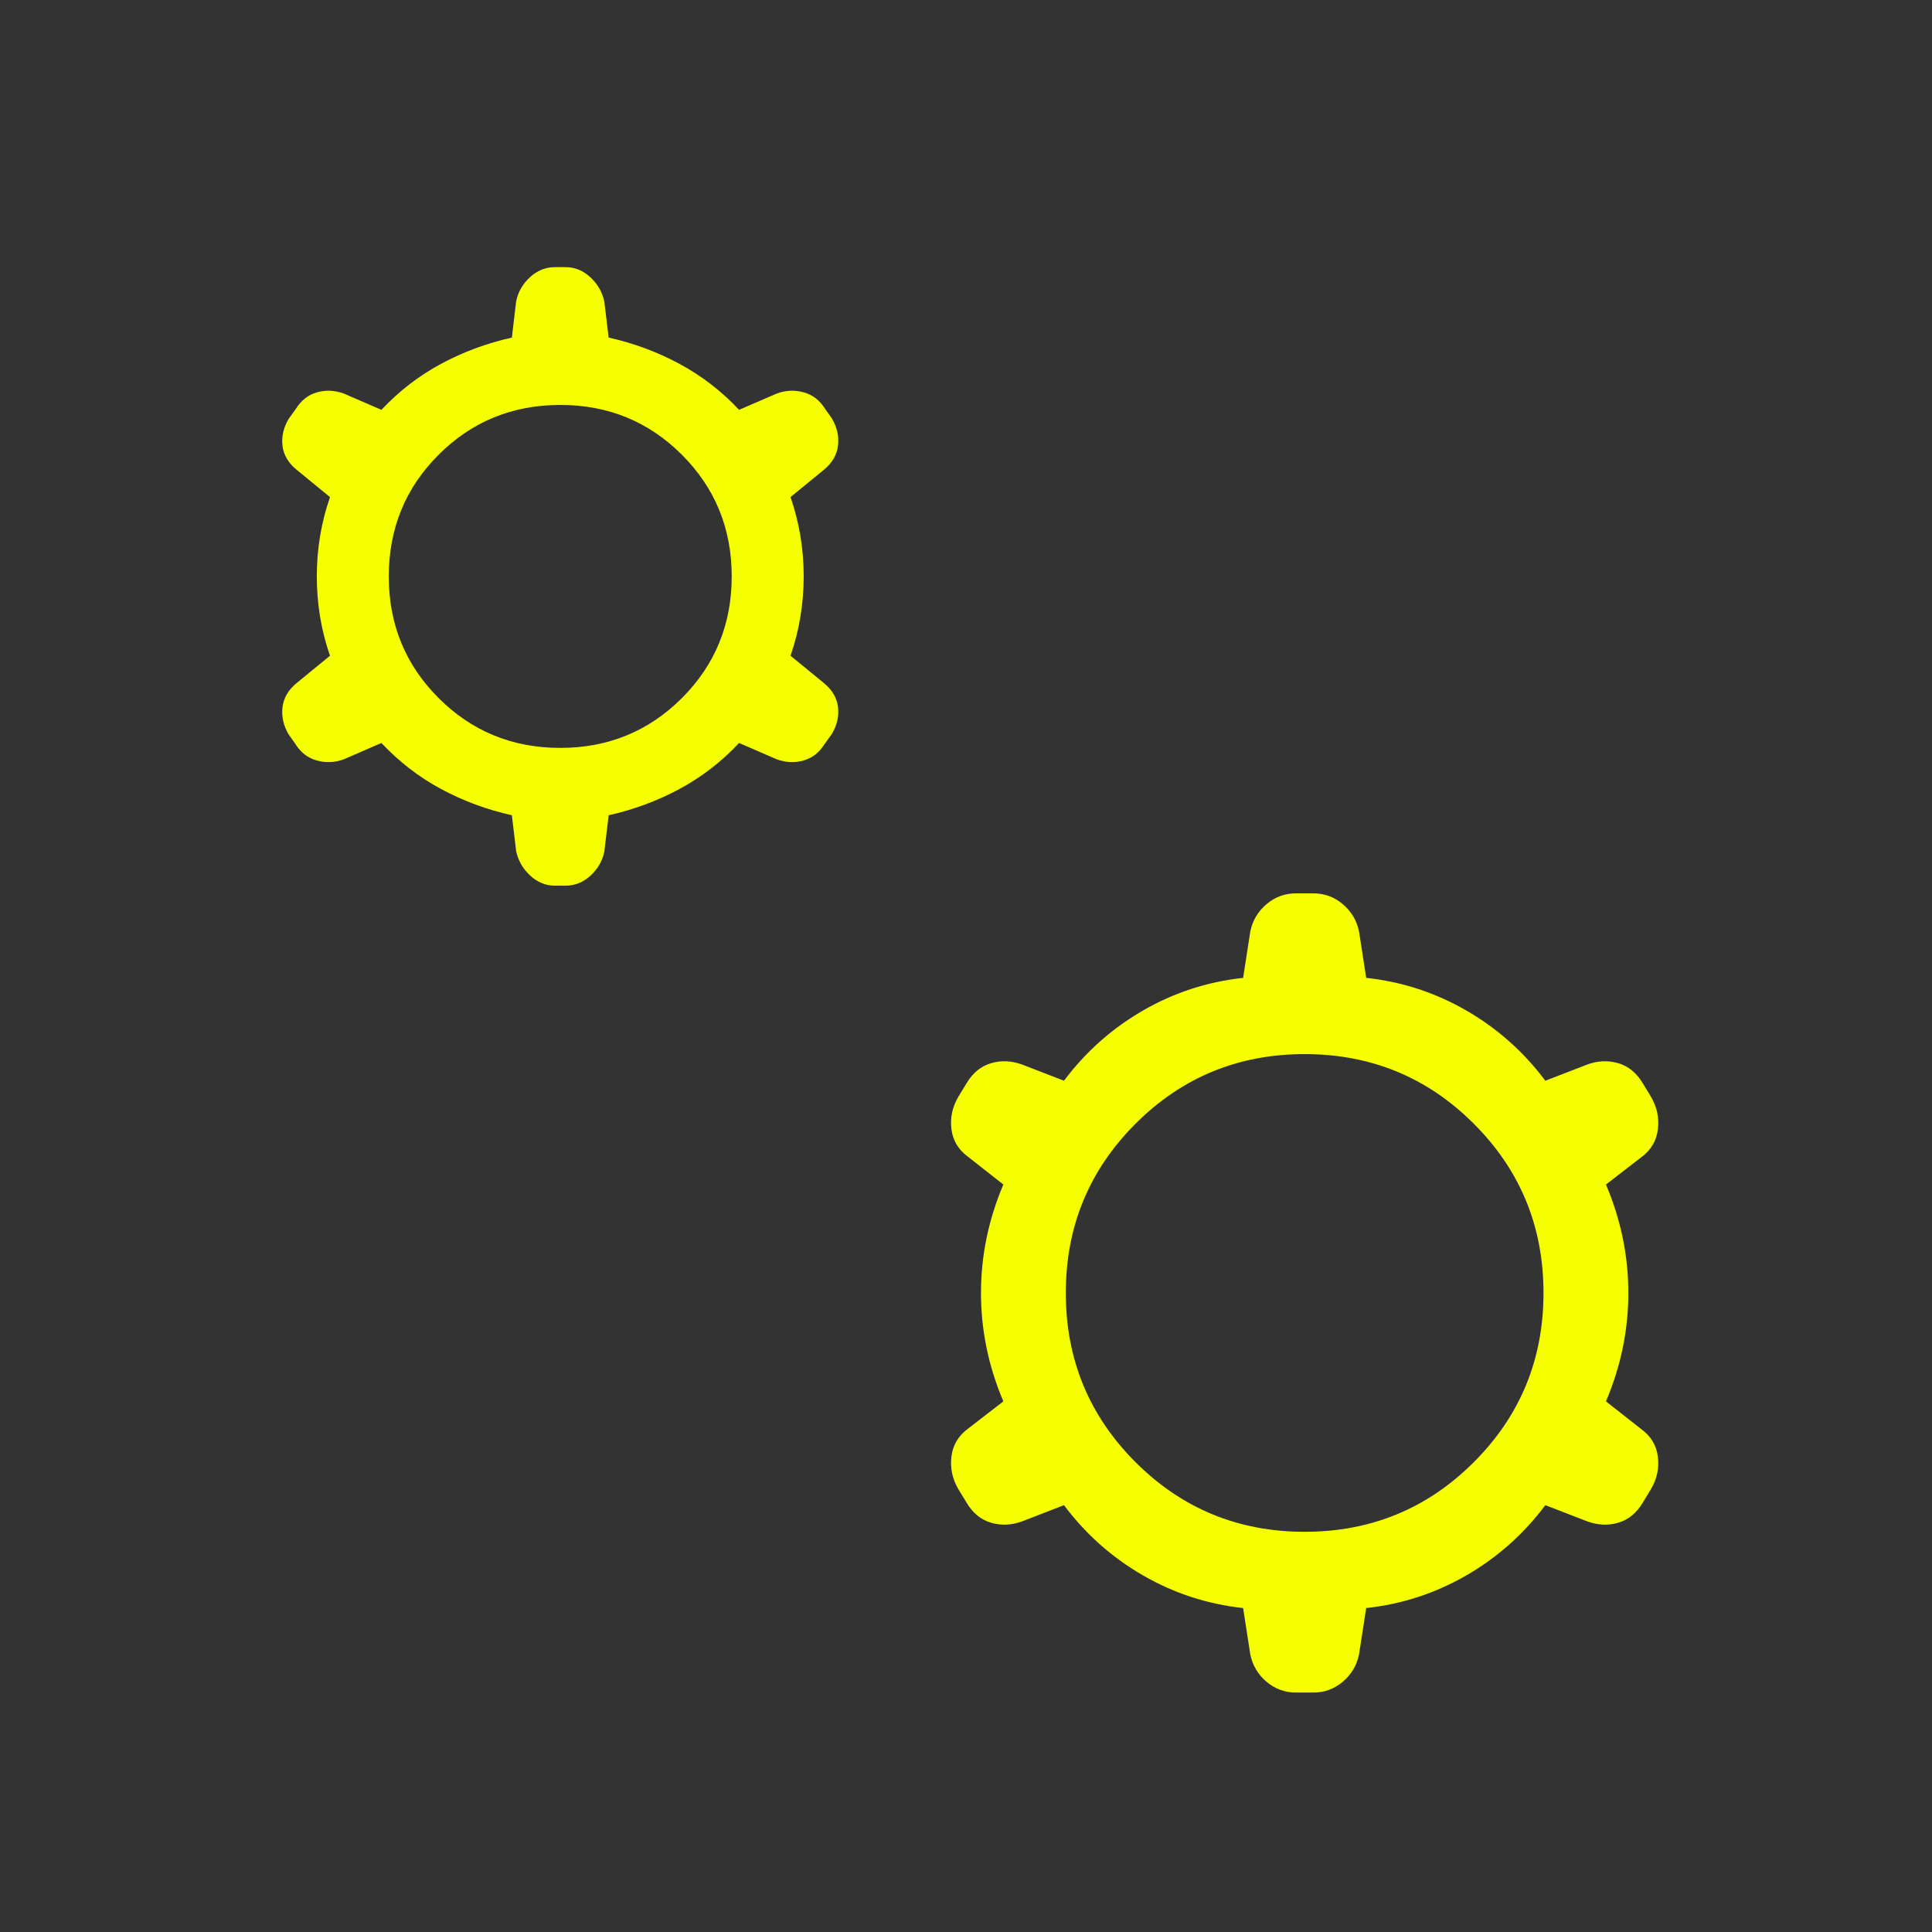 <svg width="91" height="91" viewBox="0 0 91 91" fill="none" xmlns="http://www.w3.org/2000/svg">
<rect x="0" y="0" width="91" height="91" fill="#333333" stroke="none"/>
<mask id="mask0_251_1256" style="mask-type:alpha" maskUnits="userSpaceOnUse" x="0" y="0" width="91" height="91">
<rect x="0.701" y="0.9" width="90" height="90" fill="#D9D9D9"/>
</mask>
<g mask="url(#mask0_251_1256)">
<path d="M24.11 38.4C22.927 38.136 21.816 37.724 20.775 37.164C19.734 36.604 18.797 35.881 17.965 34.996L16.184 35.768C15.757 35.921 15.332 35.938 14.912 35.818C14.491 35.698 14.158 35.439 13.912 35.039L13.596 34.592C13.351 34.179 13.254 33.751 13.307 33.309C13.36 32.867 13.586 32.484 13.985 32.162L15.543 30.886C15.129 29.689 14.922 28.443 14.922 27.15C14.922 25.857 15.129 24.612 15.543 23.414L13.985 22.138C13.586 21.816 13.36 21.437 13.307 21.002C13.254 20.567 13.351 20.143 13.596 19.73L13.934 19.261C14.18 18.862 14.509 18.602 14.922 18.482C15.336 18.362 15.757 18.379 16.184 18.533L17.965 19.304C18.797 18.419 19.734 17.697 20.775 17.137C21.816 16.577 22.927 16.165 24.11 15.9L24.312 14.191C24.403 13.749 24.621 13.37 24.965 13.055C25.308 12.74 25.701 12.583 26.143 12.583H26.634C27.076 12.583 27.469 12.744 27.813 13.066C28.157 13.388 28.374 13.77 28.465 14.213L28.668 15.9C29.85 16.165 30.962 16.577 32.002 17.137C33.044 17.697 33.98 18.419 34.812 19.304L36.593 18.533C37.021 18.379 37.445 18.362 37.866 18.482C38.286 18.602 38.619 18.862 38.865 19.261L39.182 19.708C39.427 20.121 39.523 20.549 39.471 20.992C39.417 21.434 39.192 21.816 38.793 22.138L37.235 23.414C37.648 24.612 37.855 25.857 37.855 27.15C37.855 28.443 37.648 29.689 37.235 30.886L38.793 32.162C39.192 32.484 39.417 32.863 39.471 33.298C39.523 33.733 39.427 34.157 39.182 34.57L38.843 35.039C38.598 35.439 38.268 35.698 37.855 35.818C37.442 35.938 37.021 35.921 36.593 35.768L34.812 34.996C33.98 35.881 33.044 36.604 32.002 37.164C30.962 37.724 29.85 38.136 28.668 38.4L28.465 40.109C28.374 40.552 28.157 40.93 27.813 41.245C27.469 41.56 27.076 41.717 26.634 41.717H26.143C25.701 41.717 25.308 41.556 24.965 41.234C24.621 40.912 24.403 40.53 24.312 40.088L24.11 38.4ZM26.389 35.227C28.644 35.227 30.554 34.444 32.119 32.88C33.683 31.315 34.465 29.405 34.465 27.15C34.465 24.895 33.683 22.985 32.119 21.42C30.554 19.856 28.644 19.074 26.389 19.074C24.134 19.074 22.224 19.856 20.659 21.42C19.094 22.985 18.312 24.895 18.312 27.15C18.312 29.405 19.094 31.315 20.659 32.88C22.224 34.444 24.134 35.227 26.389 35.227ZM58.553 75.742C56.865 75.559 55.292 75.045 53.832 74.201C52.373 73.358 51.134 72.256 50.115 70.896L48.139 71.66C47.639 71.842 47.151 71.863 46.674 71.721C46.199 71.579 45.817 71.265 45.528 70.779L45.146 70.152C44.858 69.667 44.747 69.151 44.814 68.605C44.881 68.06 45.143 67.621 45.6 67.289L47.259 66.006C46.557 64.352 46.206 62.65 46.206 60.9C46.206 59.15 46.557 57.448 47.259 55.794L45.6 54.489C45.143 54.158 44.881 53.722 44.814 53.184C44.747 52.645 44.858 52.134 45.146 51.648L45.528 51.021C45.817 50.535 46.199 50.221 46.674 50.08C47.151 49.938 47.639 49.958 48.139 50.14L50.115 50.904C51.134 49.544 52.373 48.443 53.832 47.599C55.292 46.755 56.865 46.242 58.553 46.059L58.891 43.873C58.997 43.359 59.25 42.931 59.652 42.59C60.053 42.249 60.518 42.078 61.047 42.078H61.855C62.384 42.078 62.849 42.249 63.25 42.59C63.652 42.931 63.906 43.359 64.012 43.873L64.35 46.059C66.037 46.242 67.611 46.755 69.07 47.599C70.53 48.443 71.769 49.544 72.787 50.904L74.764 50.14C75.264 49.958 75.752 49.938 76.228 50.08C76.704 50.221 77.086 50.535 77.375 51.021L77.756 51.648C78.045 52.134 78.156 52.649 78.088 53.195C78.021 53.74 77.759 54.179 77.302 54.511L75.643 55.794C76.346 57.448 76.697 59.15 76.697 60.9C76.697 62.65 76.346 64.352 75.643 66.006L77.302 67.311C77.759 67.643 78.021 68.078 78.088 68.617C78.156 69.155 78.045 69.667 77.756 70.152L77.375 70.779C77.086 71.265 76.704 71.579 76.228 71.721C75.752 71.863 75.264 71.842 74.764 71.66L72.787 70.896C71.769 72.256 70.53 73.358 69.07 74.201C67.611 75.045 66.037 75.559 64.35 75.742L64.012 77.927C63.906 78.441 63.652 78.869 63.25 79.21C62.849 79.552 62.384 79.722 61.855 79.722H61.047C60.518 79.722 60.053 79.552 59.652 79.21C59.25 78.869 58.997 78.441 58.891 77.927L58.553 75.742ZM61.451 72.15C64.576 72.15 67.233 71.056 69.42 68.869C71.608 66.681 72.701 64.025 72.701 60.9C72.701 57.775 71.608 55.119 69.42 52.931C67.233 50.744 64.576 49.65 61.451 49.65C58.326 49.65 55.67 50.744 53.483 52.931C51.295 55.119 50.201 57.775 50.201 60.9C50.201 64.025 51.295 66.681 53.483 68.869C55.67 71.056 58.326 72.15 61.451 72.15Z" fill="#F6FF00"/>
</g>
</svg>
